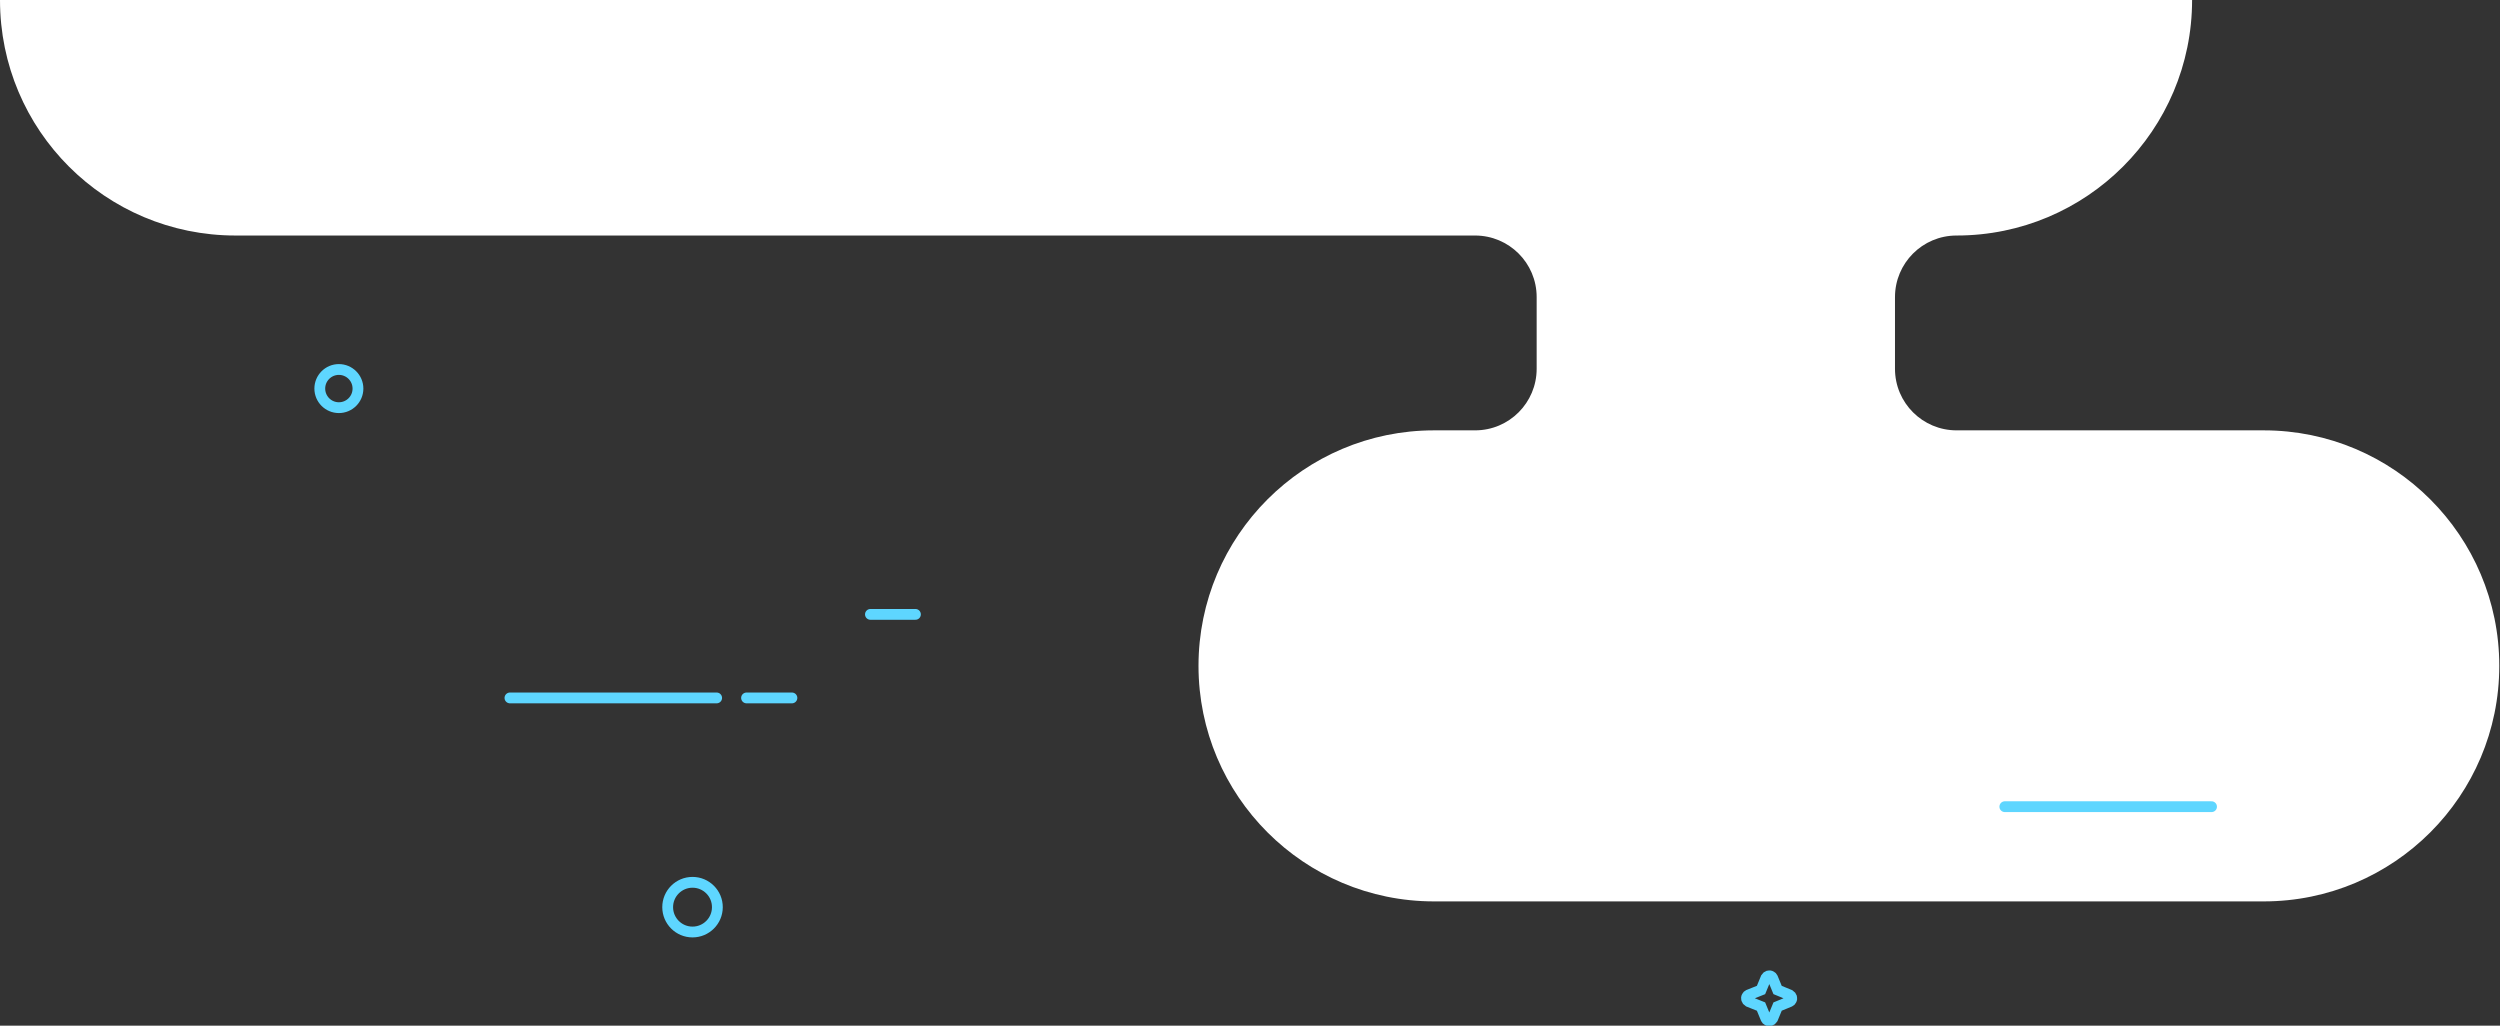 <?xml version="1.0" encoding="utf-8"?>
<!-- Generator: Adobe Illustrator 25.0.1, SVG Export Plug-In . SVG Version: 6.00 Build 0)  -->
<svg version="1.1" id="Capa_1" xmlns="http://www.w3.org/2000/svg" xmlns:xlink="http://www.w3.org/1999/xlink" x="0px" y="0px"
	 viewBox="0 0 694.2 284.8" style="enable-background:new 0 0 694.2 284.8;" xml:space="preserve">
<rect x="0" y="0" width="694.2" height="284.8" fill="#333333" stroke="none"/>
<style type="text/css">
	.st0{fill:#FFFFFF;}
	.st1{fill:none;stroke:#5ED6FF;stroke-width:3;stroke-linecap:round;stroke-miterlimit:10;}
</style>
<g id="Capa_2_1_">
	<g id="fondos">
		<path class="st0" d="M0,0C0,0,0,0,0,0L0,0c0,36.2,29.3,65.4,65.4,65.4c0,0,0,0,0,0h344.2c9.4,0,17.1,7.6,17.1,17.1v19.9
			c0,9.4-7.6,17.1-17.1,17.1h-11.4c-36.1,0-65.4,29.3-65.4,65.4c0,0,0,0,0,0l0,0c0,36.1,29.3,65.4,65.4,65.4c0,0,0,0,0,0h230.4
			c36.1,0,65.4-29.3,65.4-65.4l0,0c0-36.1-29.3-65.4-65.4-65.4h0h-85.3c-9.4,0-17.1-7.6-17.1-17.1V82.5c0-9.4,7.6-17.1,17.1-17.1
			l0,0c36.1,0,65.4-29.3,65.4-65.4c0,0,0,0,0,0l0,0"/>
	</g>
	<g id="ilus_peces_aula_y_blog">
		<line class="st1" x1="556.7" y1="224" x2="614.1" y2="224"/>
		<line class="st1" x1="241.7" y1="170.6" x2="254.2" y2="170.6"/>
		<circle class="st1" cx="192.3" cy="251.9" r="6.9"/>
		<line class="st1" x1="141.6" y1="193.8" x2="199" y2="193.8"/>
		<line class="st1" x1="207.3" y1="193.8" x2="219.9" y2="193.8"/>
		<circle class="st1" cx="94.1" cy="107.9" r="5.3"/>
		<path class="st1" d="M489,274.9l1.4-3.4c0.3-0.5,0.9-0.7,1.4-0.4c0.2,0.1,0.3,0.2,0.4,0.4l1.4,3.4l3.4,1.4
			c0.5,0.3,0.7,0.9,0.4,1.4c-0.1,0.2-0.2,0.3-0.4,0.4l-3.4,1.4l-1.4,3.4c-0.3,0.5-0.9,0.7-1.4,0.4c-0.2-0.1-0.3-0.2-0.4-0.4
			l-1.4-3.4l-3.5-1.4c-0.5-0.3-0.7-0.9-0.4-1.4c0.1-0.2,0.2-0.3,0.4-0.4L489,274.9z"/>
	</g>
</g>
</svg>
